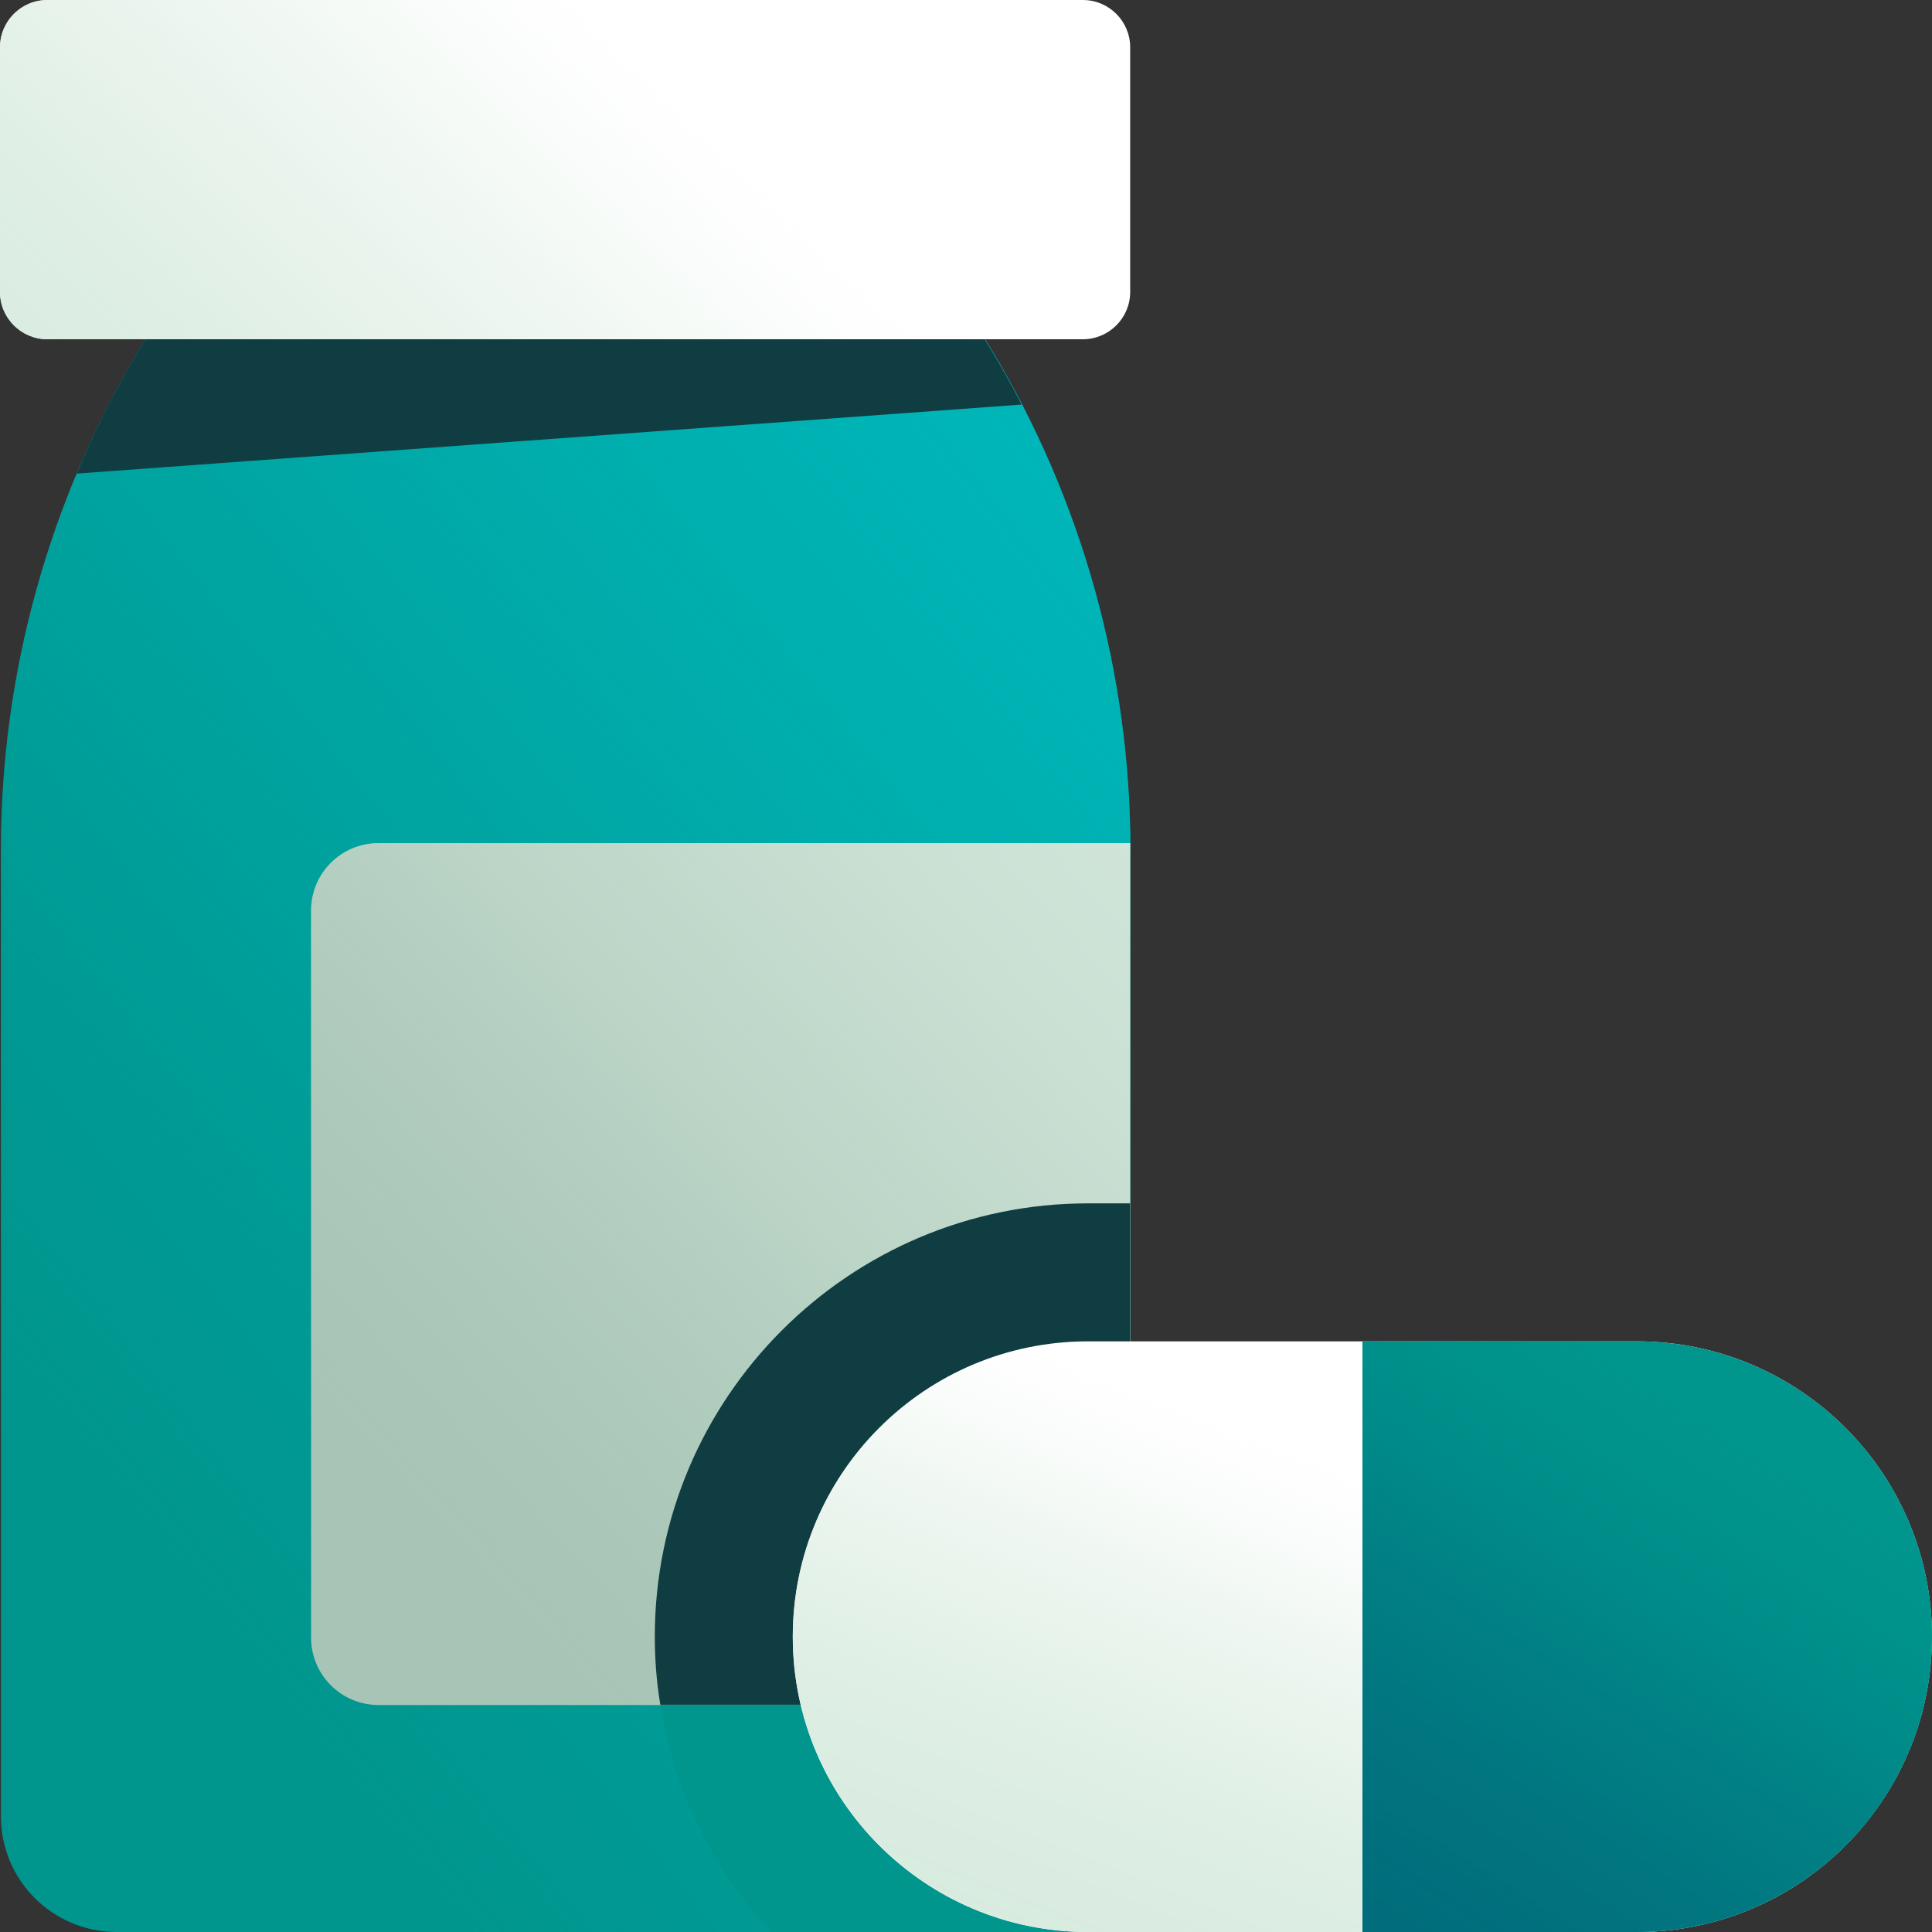 <svg width="64" height="64" viewBox="0 0 64 64" fill="none" xmlns="http://www.w3.org/2000/svg">
<rect x="0" y="0" width="64" height="64" fill="#333333" stroke="none"/>
<path d="M37.439 28.191V64H3.863C1.745 64 0.031 62.286 0.031 60.168V28.16C0.031 22.309 1.623 16.572 4.632 11.558L5.919 9.417H31.536L32.816 11.535C35.847 16.556 37.447 22.316 37.447 28.183L37.439 28.191Z" fill="#00958D"/>
<path d="M37.439 28.191V64H3.863C1.745 64 0.031 62.286 0.031 60.168V28.16C0.031 22.309 1.623 16.572 4.632 11.558L5.919 9.417H31.536L32.816 11.535C35.847 16.556 37.447 22.316 37.447 28.183L37.439 28.191Z" fill="url(#paint0_linear_6555_4028)"/>
<path d="M12.537 27.931H37.437V56.48H12.537C11.303 56.48 10.305 55.482 10.305 54.248V30.164C10.305 28.93 11.303 27.931 12.537 27.931Z" fill="#A7C5B6"/>
<path d="M12.537 27.931H37.437V56.48H12.537C11.303 56.48 10.305 55.482 10.305 54.248V30.164C10.305 28.93 11.303 27.931 12.537 27.931Z" fill="url(#paint1_linear_6555_4028)"/>
<path d="M37.436 39.863V56.472H21.874C21.752 55.733 21.691 54.987 21.691 54.217C21.691 46.301 28.128 39.863 36.042 39.863H37.436Z" fill="#0F3D42"/>
<path d="M37.437 56.472V64H25.554C23.642 61.95 22.324 59.352 21.875 56.472H37.437Z" fill="#00958D"/>
<path d="M54.217 44.434H36.042C30.641 44.434 26.262 48.814 26.262 54.217C26.262 59.62 30.641 64 36.042 64H54.217C59.619 64 63.998 59.62 63.998 54.217C63.998 48.814 59.619 44.434 54.217 44.434Z" fill="white"/>
<path d="M54.217 44.434H36.042C30.641 44.434 26.262 48.814 26.262 54.217C26.262 59.62 30.641 64 36.042 64H54.217C59.619 64 63.998 59.62 63.998 54.217C63.998 48.814 59.619 44.434 54.217 44.434Z" fill="url(#paint2_linear_6555_4028)"/>
<path d="M64.001 54.217C64.001 56.914 62.904 59.368 61.137 61.135C59.362 62.903 56.924 64 54.22 64H45.133V44.434H54.22C59.621 44.434 64.001 48.815 64.001 54.217Z" fill="#00958D"/>
<path d="M64.001 54.217C64.001 56.914 62.904 59.368 61.137 61.135C59.362 62.903 56.924 64 54.22 64H45.133V44.434H54.22C59.621 44.434 64.001 48.815 64.001 54.217Z" fill="url(#paint3_linear_6555_4028)"/>
<path d="M33.842 13.402L2.543 15.688C3.13 14.271 3.83 12.884 4.63 11.558L5.91 9.425H31.526L32.806 11.543C33.172 12.152 33.522 12.77 33.842 13.402Z" fill="#0F3D42"/>
<path d="M35.87 0H1.569C0.703 0 0 0.703 0 1.57V9.669C0 10.535 0.703 11.238 1.569 11.238H35.87C36.736 11.238 37.439 10.535 37.439 9.669V1.57C37.439 0.703 36.736 0 35.87 0Z" fill="white"/>
<path d="M35.87 0H1.569C0.703 0 0 0.703 0 1.57V9.669C0 10.535 0.703 11.238 1.569 11.238H35.87C36.736 11.238 37.439 10.535 37.439 9.669V1.57C37.439 0.703 36.736 0 35.87 0Z" fill="url(#paint4_linear_6555_4028)"/>
<defs>
<linearGradient id="paint0_linear_6555_4028" x1="69.721" y1="-1.234" x2="-0.835" y2="54.467" gradientUnits="userSpaceOnUse">
<stop stop-color="#00C2C8"/>
<stop offset="0.17" stop-color="#00C1C7" stop-opacity="0.98"/>
<stop offset="0.31" stop-color="#00BEC3" stop-opacity="0.93"/>
<stop offset="0.45" stop-color="#00BABE" stop-opacity="0.84"/>
<stop offset="0.58" stop-color="#00B5B7" stop-opacity="0.72"/>
<stop offset="0.7" stop-color="#00AEAE" stop-opacity="0.56"/>
<stop offset="0.82" stop-color="#00A5A2" stop-opacity="0.37"/>
<stop offset="0.94" stop-color="#009B95" stop-opacity="0.14"/>
<stop offset="1" stop-color="#00958D" stop-opacity="0"/>
</linearGradient>
<linearGradient id="paint1_linear_6555_4028" x1="52.001" y1="17.227" x2="13.854" y2="51.922" gradientUnits="userSpaceOnUse">
<stop stop-color="#D7EBDE"/>
<stop offset="0.18" stop-color="#D6EADD" stop-opacity="0.99"/>
<stop offset="0.31" stop-color="#D4E8DB" stop-opacity="0.95"/>
<stop offset="0.43" stop-color="#D1E6D9" stop-opacity="0.88"/>
<stop offset="0.55" stop-color="#CCE2D5" stop-opacity="0.78"/>
<stop offset="0.66" stop-color="#C6DDCF" stop-opacity="0.65"/>
<stop offset="0.76" stop-color="#BED7C9" stop-opacity="0.49"/>
<stop offset="0.86" stop-color="#B5D0C2" stop-opacity="0.3"/>
<stop offset="0.96" stop-color="#ABC8B9" stop-opacity="0.09"/>
<stop offset="1" stop-color="#A7C5B6" stop-opacity="0"/>
</linearGradient>
<linearGradient id="paint2_linear_6555_4028" x1="35.121" y1="79.078" x2="47.313" y2="48.817" gradientUnits="userSpaceOnUse">
<stop stop-color="#D7EBDE"/>
<stop offset="0.32" stop-color="#D7EBDE" stop-opacity="0.99"/>
<stop offset="0.46" stop-color="#D8EBDF" stop-opacity="0.96"/>
<stop offset="0.56" stop-color="#DAECE1" stop-opacity="0.91"/>
<stop offset="0.65" stop-color="#DDEEE3" stop-opacity="0.83"/>
<stop offset="0.73" stop-color="#E1F0E6" stop-opacity="0.73"/>
<stop offset="0.8" stop-color="#E6F2EA" stop-opacity="0.61"/>
<stop offset="0.86" stop-color="#ECF5EF" stop-opacity="0.46"/>
<stop offset="0.92" stop-color="#F3F9F5" stop-opacity="0.29"/>
<stop offset="0.97" stop-color="#FAFCFB" stop-opacity="0.11"/>
<stop offset="1" stop-color="white" stop-opacity="0"/>
</linearGradient>
<linearGradient id="paint3_linear_6555_4028" x1="37.607" y1="77.57" x2="57.114" y2="46.739" gradientUnits="userSpaceOnUse">
<stop stop-color="#02687A"/>
<stop offset="0.32" stop-color="#01687A" stop-opacity="0.98"/>
<stop offset="0.49" stop-color="#016B7B" stop-opacity="0.92"/>
<stop offset="0.62" stop-color="#01707D" stop-opacity="0.81"/>
<stop offset="0.74" stop-color="#017780" stop-opacity="0.65"/>
<stop offset="0.84" stop-color="#008184" stop-opacity="0.44"/>
<stop offset="0.94" stop-color="#008C89" stop-opacity="0.2"/>
<stop offset="1" stop-color="#00958D" stop-opacity="0"/>
</linearGradient>
<linearGradient id="paint4_linear_6555_4028" x1="-5.987" y1="30.895" x2="22.622" y2="1.645" gradientUnits="userSpaceOnUse">
<stop stop-color="#D7EBDE"/>
<stop offset="0.29" stop-color="#D7EBDE" stop-opacity="0.99"/>
<stop offset="0.43" stop-color="#D8EBDF" stop-opacity="0.96"/>
<stop offset="0.54" stop-color="#DAECE1" stop-opacity="0.9"/>
<stop offset="0.63" stop-color="#DEEEE3" stop-opacity="0.82"/>
<stop offset="0.71" stop-color="#E2F0E7" stop-opacity="0.72"/>
<stop offset="0.79" stop-color="#E7F3EB" stop-opacity="0.59"/>
<stop offset="0.86" stop-color="#EDF6F0" stop-opacity="0.44"/>
<stop offset="0.92" stop-color="#F4F9F6" stop-opacity="0.27"/>
<stop offset="0.98" stop-color="#FBFDFC" stop-opacity="0.08"/>
<stop offset="1" stop-color="white" stop-opacity="0"/>
</linearGradient>
</defs>
</svg>
